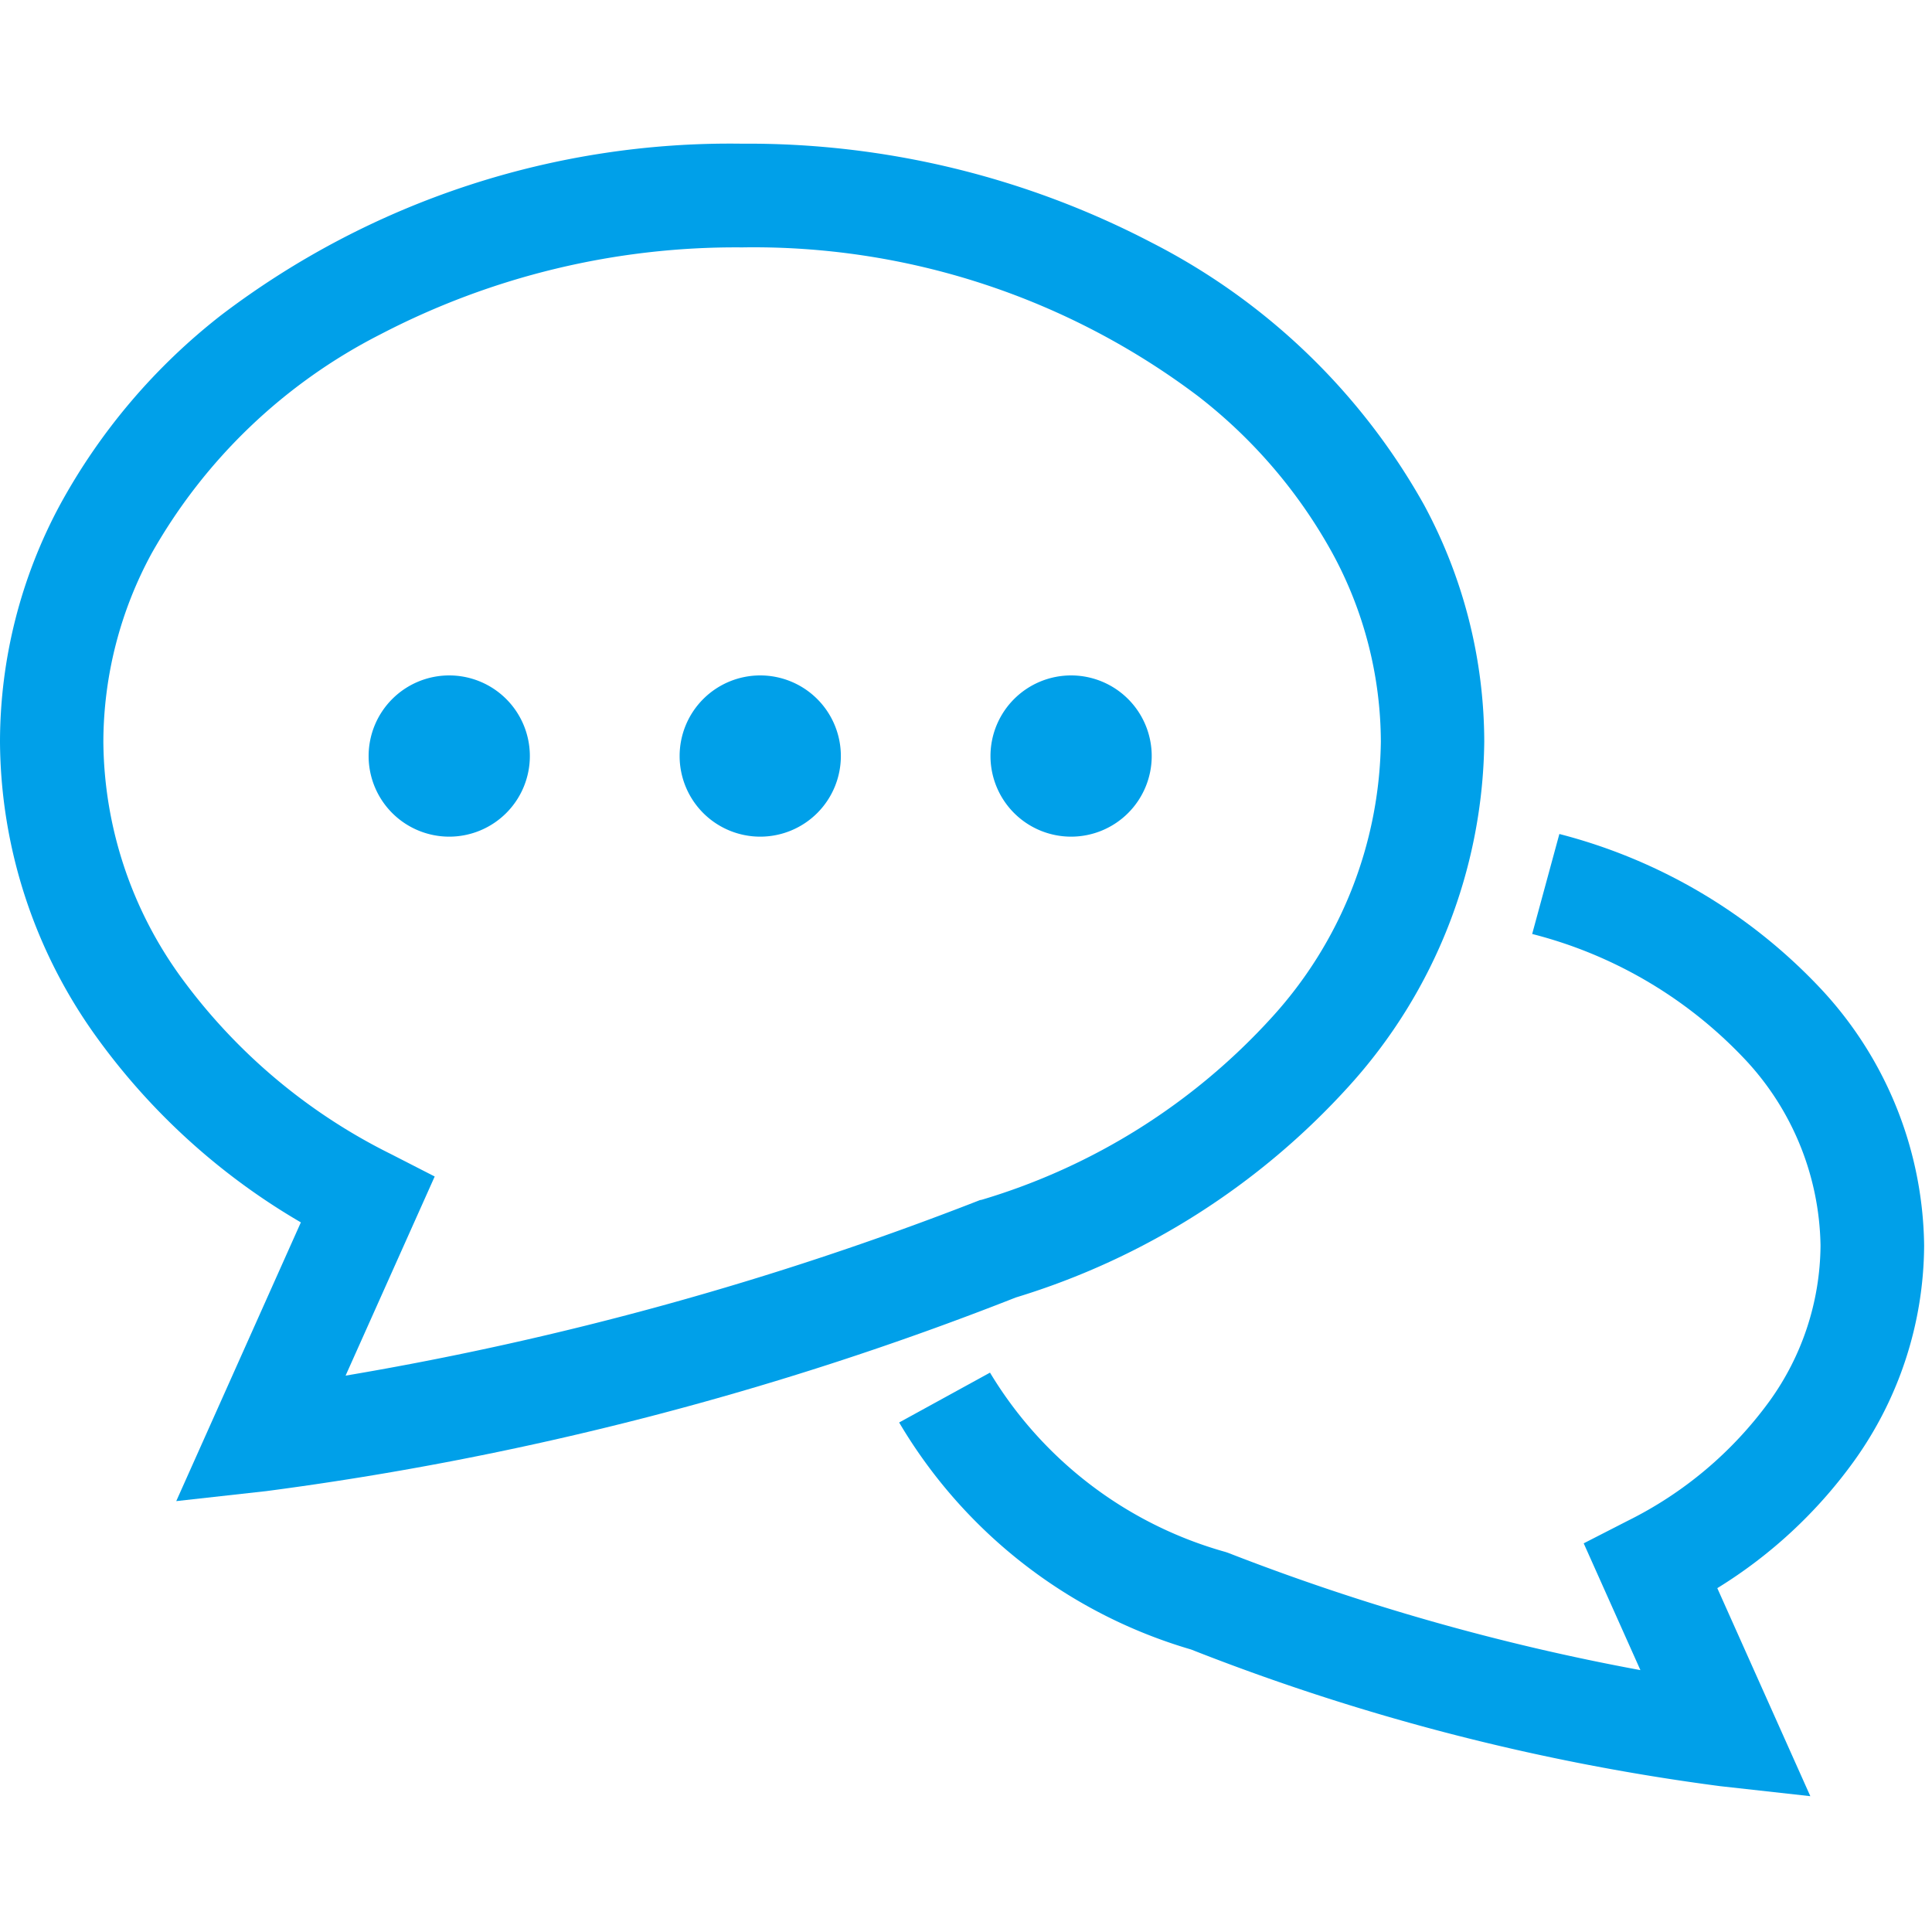 <svg xmlns="http://www.w3.org/2000/svg" width="40" height="40" viewBox="0 0 40 40">
  <g id="icn_voice" transform="translate(-178 -1077.837)">
    <rect id="長方形_6034" data-name="長方形 6034" width="40" height="40" transform="translate(178 1077.837)" fill="#fff"/>
    <g id="グループ_2191" data-name="グループ 2191" transform="translate(178 1080.811)">
      <path id="パス_4219" data-name="パス 4219" d="M457.583,431.422a7.714,7.714,0,0,0,1.452-4.461,7.917,7.917,0,0,0-2.189-5.372,11.285,11.285,0,0,0-5.363-3.151l-.563,2.07a9.15,9.15,0,0,1,4.346,2.533,5.76,5.76,0,0,1,1.624,3.92,5.568,5.568,0,0,1-1.062,3.227,8.043,8.043,0,0,1-2.935,2.472l-.906.464,1.174,2.625a46.949,46.949,0,0,1-8.526-2.424l-.033-.012-.034-.011a8.3,8.3,0,0,1-4.873-3.712l-1.881,1.032a10.411,10.411,0,0,0,6.044,4.7h0a46.284,46.284,0,0,0,10.958,2.83l1.863.207-1.926-4.307A9.85,9.85,0,0,0,457.583,431.422Z" transform="translate(-419.198 -404.145)" fill="#00a0e9"/>
      <path id="パス_4220" data-name="パス 4220" d="M405.937,392.02a10.785,10.785,0,0,0,2.793-7.124,10.358,10.358,0,0,0-1.25-4.907,13.483,13.483,0,0,0-5.619-5.415,18.063,18.063,0,0,0-8.5-2.057,17.4,17.4,0,0,0-10.772,3.542,12.671,12.671,0,0,0-3.344,3.93A10.36,10.36,0,0,0,378,384.9a10.546,10.546,0,0,0,1.989,6.1,13.74,13.74,0,0,0,4.24,3.85l-2.58,5.771,1.863-.207a65.693,65.693,0,0,0,15.519-4.009A15.319,15.319,0,0,0,405.937,392.02Zm-7.649,2.369-.033.013a66.383,66.383,0,0,1-13.1,3.621L387,393.9l-.906-.464a11.932,11.932,0,0,1-4.354-3.672,8.392,8.392,0,0,1-1.6-4.866,8.206,8.206,0,0,1,1-3.9,11.351,11.351,0,0,1,4.737-4.534,15.919,15.919,0,0,1,7.486-1.8,15.272,15.272,0,0,1,9.441,3.08A10.525,10.525,0,0,1,405.589,381a8.211,8.211,0,0,1,1,3.9,8.632,8.632,0,0,1-2.263,5.712,13.21,13.21,0,0,1-6,3.77Z" transform="translate(-378 -372.516)" fill="#00a0e9"/>
      <path id="パス_4221" data-name="パス 4221" d="M404.2,407.9a1.669,1.669,0,1,0,1.669,1.669A1.669,1.669,0,0,0,404.2,407.9Z" transform="translate(-394.899 -396.89)" fill="#00a0e9"/>
      <path id="パス_4222" data-name="パス 4222" d="M424.882,407.9a1.669,1.669,0,1,0,1.669,1.669A1.669,1.669,0,0,0,424.882,407.9Z" transform="translate(-409.142 -396.89)" fill="#00a0e9"/>
      <path id="パス_4223" data-name="パス 4223" d="M445.56,407.9a1.669,1.669,0,1,0,1.669,1.669A1.669,1.669,0,0,0,445.56,407.9Z" transform="translate(-423.384 -396.89)" fill="#00a0e9"/>
    </g>
  </g>
</svg>
